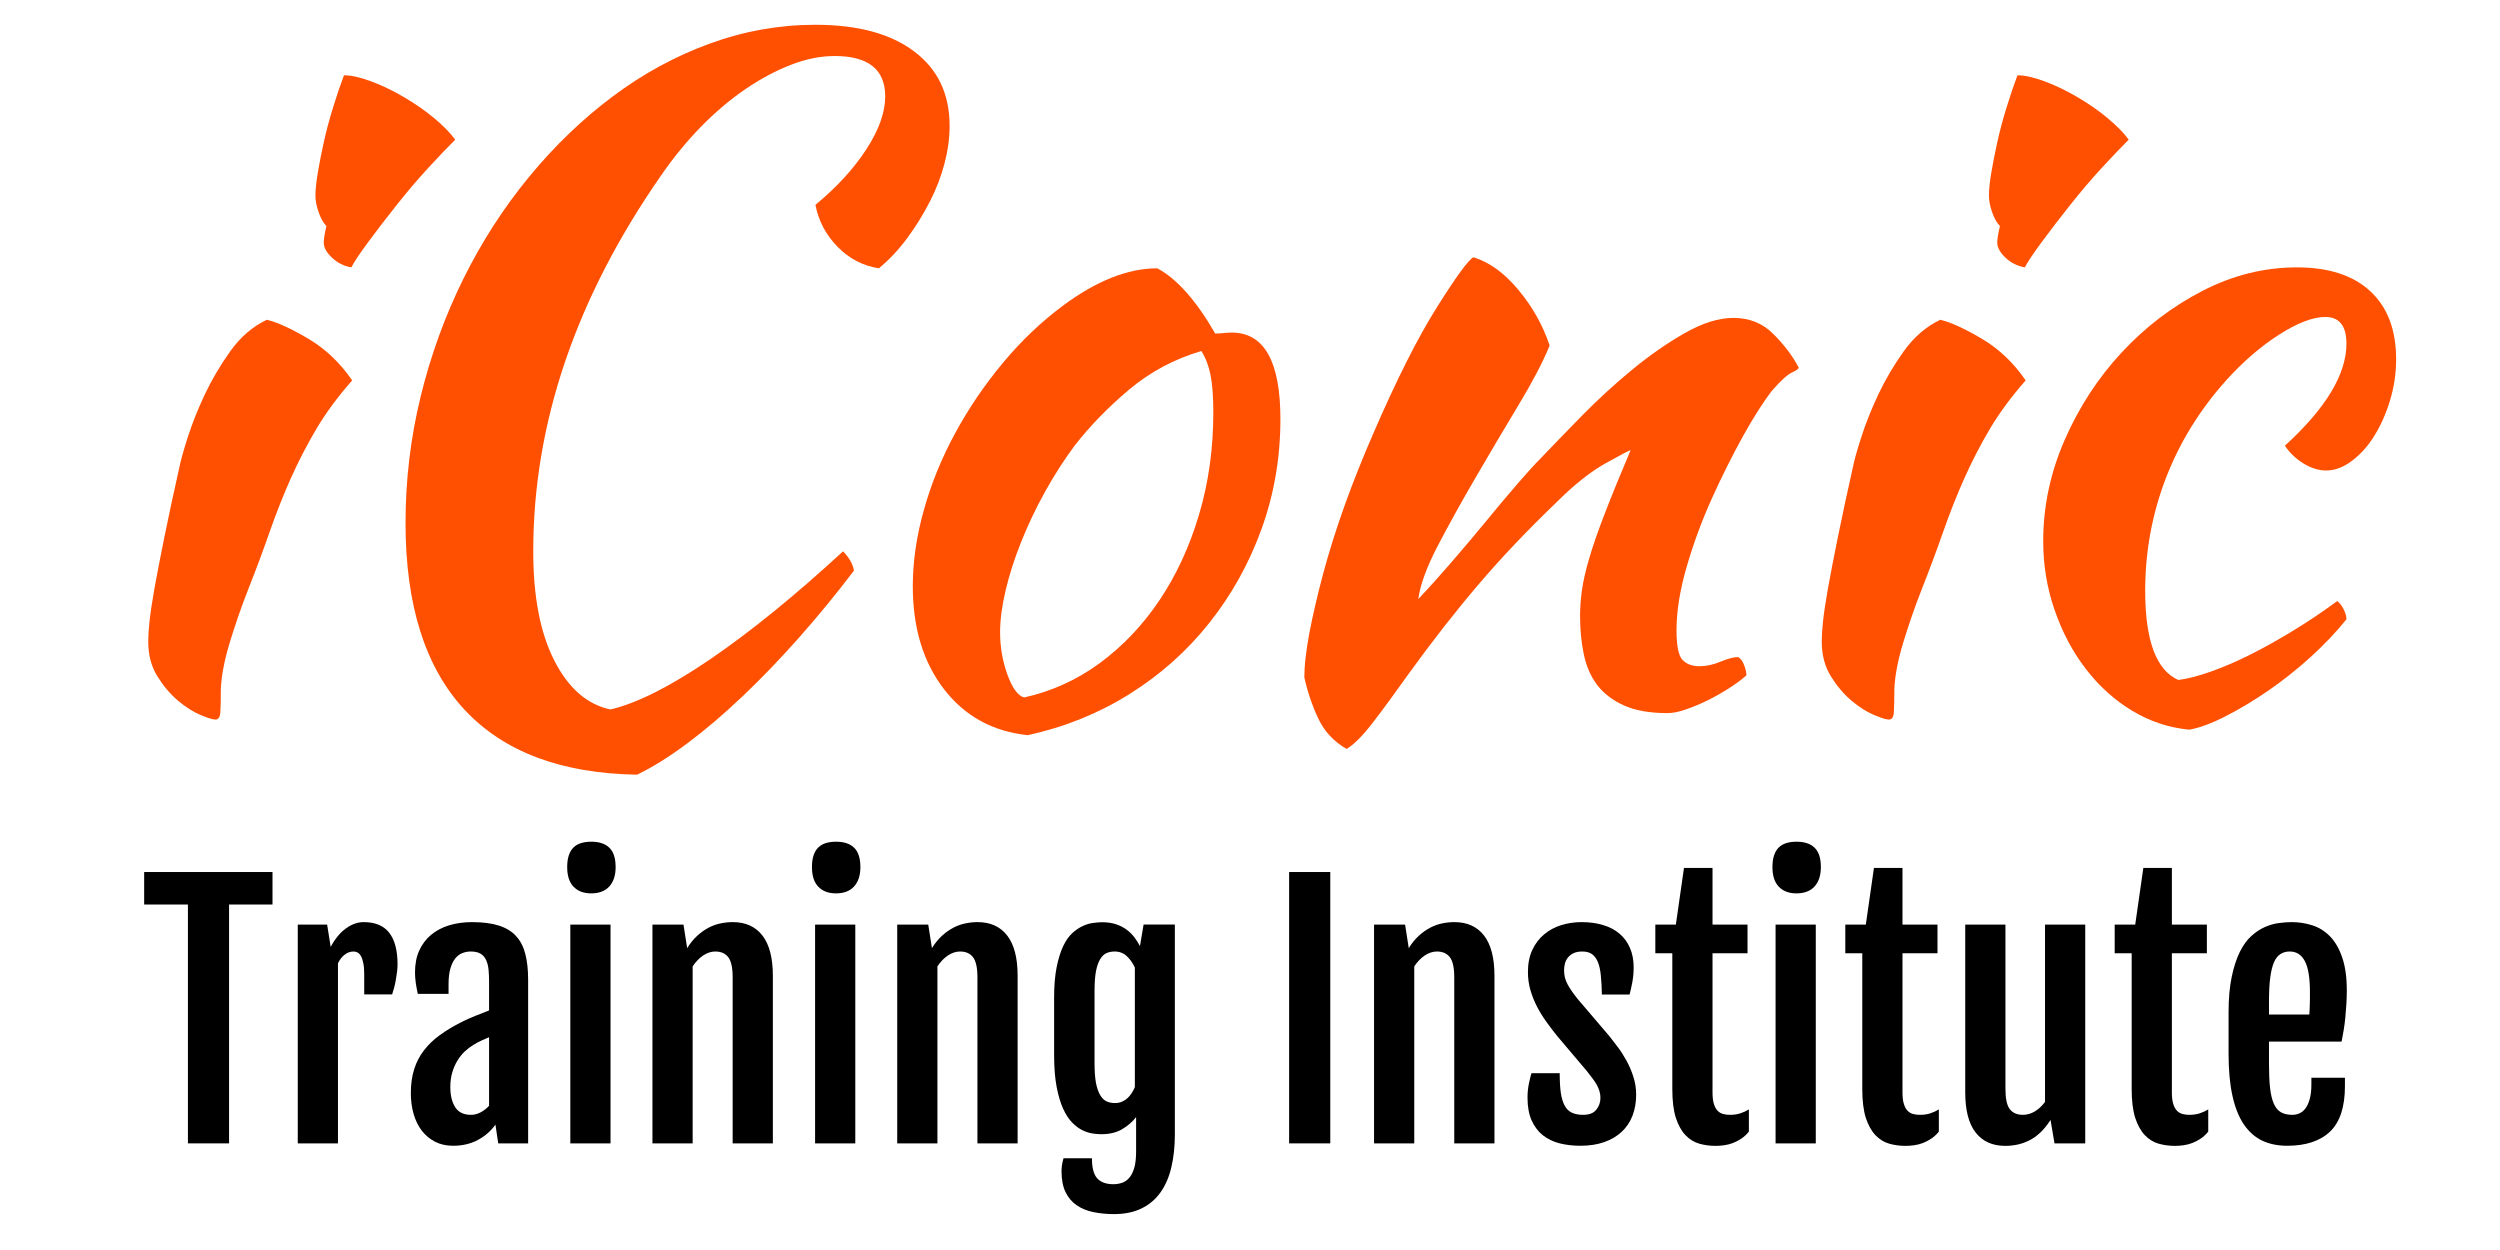 <svg xmlns="http://www.w3.org/2000/svg" xmlns:xlink="http://www.w3.org/1999/xlink" width="500" viewBox="0 0 375 187.5" height="250" preserveAspectRatio="xMidYMid meet"><defs><g></g></defs><g fill="#000000" fill-opacity="1"><g transform="translate(20.938, 171.506)"><g><path d="M 7.25 -35.828 L 0.688 -35.828 L 0.688 -40.703 L 19.938 -40.703 L 19.938 -35.828 L 13.422 -35.828 L 13.422 0 L 7.25 0 Z M 7.25 -35.828 "></path></g></g></g><g fill="#000000" fill-opacity="1"><g transform="translate(41.571, 171.506)"><g><path d="M 3.094 -32.812 L 7.5 -32.812 L 8.031 -29.469 C 8.695 -30.707 9.461 -31.633 10.328 -32.25 C 11.191 -32.875 12.078 -33.188 12.984 -33.188 C 14.711 -33.188 15.988 -32.656 16.812 -31.594 C 17.645 -30.531 18.062 -28.938 18.062 -26.812 C 18.062 -26.539 18.039 -26.219 18 -25.844 C 17.957 -25.469 17.898 -25.078 17.828 -24.672 C 17.766 -24.266 17.68 -23.859 17.578 -23.453 C 17.473 -23.047 17.363 -22.676 17.25 -22.344 L 13.062 -22.344 L 13.062 -25.406 C 13.062 -26.07 13.016 -26.617 12.922 -27.047 C 12.836 -27.473 12.723 -27.816 12.578 -28.078 C 12.43 -28.336 12.266 -28.52 12.078 -28.625 C 11.891 -28.727 11.68 -28.781 11.453 -28.781 C 10.984 -28.781 10.547 -28.625 10.141 -28.312 C 9.734 -28.008 9.395 -27.578 9.125 -27.016 L 9.125 0 L 3.094 0 Z M 3.094 -32.812 "></path></g></g></g><g fill="#000000" fill-opacity="1"><g transform="translate(60.345, 171.506)"><g><path d="M 7.625 0.359 C 6.602 0.359 5.695 0.156 4.906 -0.25 C 4.125 -0.656 3.461 -1.207 2.922 -1.906 C 2.391 -2.602 1.984 -3.43 1.703 -4.391 C 1.422 -5.359 1.281 -6.406 1.281 -7.531 C 1.281 -8.875 1.445 -10.07 1.781 -11.125 C 2.113 -12.176 2.602 -13.117 3.25 -13.953 C 3.895 -14.797 4.691 -15.562 5.641 -16.25 C 6.598 -16.945 7.703 -17.609 8.953 -18.234 C 9.555 -18.535 10.234 -18.836 10.984 -19.141 C 11.742 -19.453 12.422 -19.719 13.016 -19.938 L 13.016 -24.281 C 13.016 -24.914 12.988 -25.504 12.938 -26.047 C 12.883 -26.598 12.766 -27.078 12.578 -27.484 C 12.398 -27.891 12.129 -28.207 11.766 -28.438 C 11.398 -28.664 10.898 -28.781 10.266 -28.781 C 9.836 -28.781 9.422 -28.703 9.016 -28.547 C 8.609 -28.391 8.25 -28.117 7.938 -27.734 C 7.633 -27.348 7.391 -26.836 7.203 -26.203 C 7.023 -25.566 6.938 -24.781 6.938 -23.844 L 6.938 -22.422 L 2.328 -22.422 C 2.191 -23.035 2.086 -23.602 2.016 -24.125 C 1.941 -24.645 1.906 -25.156 1.906 -25.656 C 1.906 -26.883 2.113 -27.969 2.531 -28.906 C 2.957 -29.844 3.547 -30.629 4.297 -31.266 C 5.055 -31.898 5.957 -32.379 7 -32.703 C 8.051 -33.023 9.203 -33.188 10.453 -33.188 C 12.086 -33.188 13.445 -33.008 14.531 -32.656 C 15.613 -32.301 16.473 -31.766 17.109 -31.047 C 17.754 -30.328 18.207 -29.426 18.469 -28.344 C 18.738 -27.27 18.875 -26.008 18.875 -24.562 L 18.875 0 L 14.391 0 L 13.969 -2.812 C 13.312 -1.875 12.438 -1.109 11.344 -0.516 C 10.258 0.066 9.02 0.359 7.625 0.359 Z M 10.297 -4.281 C 10.805 -4.281 11.301 -4.41 11.781 -4.672 C 12.27 -4.941 12.68 -5.266 13.016 -5.641 L 13.016 -15.922 C 12.691 -15.785 12.332 -15.629 11.938 -15.453 C 11.539 -15.285 11.113 -15.055 10.656 -14.766 C 10.219 -14.504 9.789 -14.18 9.375 -13.797 C 8.969 -13.41 8.602 -12.957 8.281 -12.438 C 7.957 -11.914 7.695 -11.32 7.5 -10.656 C 7.301 -10 7.203 -9.266 7.203 -8.453 C 7.203 -7.203 7.445 -6.191 7.938 -5.422 C 8.426 -4.66 9.211 -4.281 10.297 -4.281 Z M 10.297 -4.281 "></path></g></g></g><g fill="#000000" fill-opacity="1"><g transform="translate(82.36, 171.506)"><g><path d="M 6.312 -37.5 C 5.195 -37.5 4.316 -37.832 3.672 -38.5 C 3.035 -39.164 2.719 -40.145 2.719 -41.438 C 2.719 -42.145 2.801 -42.738 2.969 -43.219 C 3.133 -43.707 3.367 -44.098 3.672 -44.391 C 3.984 -44.691 4.363 -44.91 4.812 -45.047 C 5.258 -45.18 5.77 -45.25 6.344 -45.25 C 7.531 -45.25 8.43 -44.945 9.047 -44.344 C 9.672 -43.738 9.984 -42.77 9.984 -41.438 C 9.984 -40.195 9.664 -39.227 9.031 -38.531 C 8.406 -37.844 7.5 -37.5 6.312 -37.5 Z M 3.188 -32.812 L 9.219 -32.812 L 9.219 0 L 3.188 0 Z M 3.188 -32.812 "></path></g></g></g><g fill="#000000" fill-opacity="1"><g transform="translate(94.773, 171.506)"><g><path d="M 3.094 -32.812 L 7.75 -32.812 L 8.297 -29.312 L 8.297 -29.281 C 8.766 -30.031 9.273 -30.656 9.828 -31.156 C 10.379 -31.656 10.945 -32.055 11.531 -32.359 C 12.113 -32.66 12.711 -32.875 13.328 -33 C 13.941 -33.125 14.551 -33.188 15.156 -33.188 C 17.07 -33.188 18.551 -32.516 19.594 -31.172 C 20.633 -29.828 21.156 -27.816 21.156 -25.141 L 21.156 0 L 15.125 0 L 15.125 -24.922 C 15.125 -26.367 14.898 -27.375 14.453 -27.938 C 14.016 -28.5 13.367 -28.781 12.516 -28.781 C 11.91 -28.781 11.305 -28.582 10.703 -28.188 C 10.109 -27.789 9.582 -27.242 9.125 -26.547 L 9.125 0 L 3.094 0 Z M 3.094 -32.812 "></path></g></g></g><g fill="#000000" fill-opacity="1"><g transform="translate(119.075, 171.506)"><g><path d="M 6.312 -37.5 C 5.195 -37.5 4.316 -37.832 3.672 -38.5 C 3.035 -39.164 2.719 -40.145 2.719 -41.438 C 2.719 -42.145 2.801 -42.738 2.969 -43.219 C 3.133 -43.707 3.367 -44.098 3.672 -44.391 C 3.984 -44.691 4.363 -44.91 4.812 -45.047 C 5.258 -45.18 5.77 -45.25 6.344 -45.25 C 7.531 -45.25 8.43 -44.945 9.047 -44.344 C 9.672 -43.738 9.984 -42.77 9.984 -41.438 C 9.984 -40.195 9.664 -39.227 9.031 -38.531 C 8.406 -37.844 7.5 -37.5 6.312 -37.5 Z M 3.188 -32.812 L 9.219 -32.812 L 9.219 0 L 3.188 0 Z M 3.188 -32.812 "></path></g></g></g><g fill="#000000" fill-opacity="1"><g transform="translate(131.488, 171.506)"><g><path d="M 3.094 -32.812 L 7.75 -32.812 L 8.297 -29.312 L 8.297 -29.281 C 8.766 -30.031 9.273 -30.656 9.828 -31.156 C 10.379 -31.656 10.945 -32.055 11.531 -32.359 C 12.113 -32.66 12.711 -32.875 13.328 -33 C 13.941 -33.125 14.551 -33.188 15.156 -33.188 C 17.07 -33.188 18.551 -32.516 19.594 -31.172 C 20.633 -29.828 21.156 -27.816 21.156 -25.141 L 21.156 0 L 15.125 0 L 15.125 -24.922 C 15.125 -26.367 14.898 -27.375 14.453 -27.938 C 14.016 -28.5 13.367 -28.781 12.516 -28.781 C 11.91 -28.781 11.305 -28.582 10.703 -28.188 C 10.109 -27.789 9.582 -27.242 9.125 -26.547 L 9.125 0 L 3.094 0 Z M 3.094 -32.812 "></path></g></g></g><g fill="#000000" fill-opacity="1"><g transform="translate(155.79, 171.506)"><g><path d="M 8 2.234 C 8 3.648 8.258 4.648 8.781 5.234 C 9.312 5.828 10.125 6.125 11.219 6.125 C 11.664 6.125 12.094 6.055 12.5 5.922 C 12.914 5.785 13.281 5.535 13.594 5.172 C 13.906 4.816 14.156 4.32 14.344 3.688 C 14.531 3.051 14.625 2.234 14.625 1.234 L 14.625 -3.938 C 14.082 -3.238 13.383 -2.633 12.531 -2.125 C 11.688 -1.625 10.641 -1.375 9.391 -1.375 C 9.023 -1.375 8.594 -1.41 8.094 -1.484 C 7.602 -1.555 7.098 -1.719 6.578 -1.969 C 6.055 -2.227 5.539 -2.613 5.031 -3.125 C 4.52 -3.645 4.066 -4.344 3.672 -5.219 C 3.273 -6.094 2.953 -7.18 2.703 -8.484 C 2.453 -9.797 2.328 -11.383 2.328 -13.25 L 2.328 -21.875 C 2.328 -23.656 2.453 -25.164 2.703 -26.406 C 2.953 -27.656 3.273 -28.703 3.672 -29.547 C 4.066 -30.391 4.52 -31.047 5.031 -31.516 C 5.551 -31.992 6.078 -32.352 6.609 -32.594 C 7.141 -32.844 7.66 -33 8.172 -33.062 C 8.68 -33.133 9.133 -33.172 9.531 -33.172 C 10.32 -33.172 11.023 -33.066 11.641 -32.859 C 12.254 -32.648 12.785 -32.375 13.234 -32.031 C 13.691 -31.688 14.078 -31.301 14.391 -30.875 C 14.711 -30.445 14.984 -30.02 15.203 -29.594 L 15.75 -32.828 L 20.438 -32.828 L 20.438 -1.328 C 20.438 0.492 20.258 2.141 19.906 3.609 C 19.562 5.078 19.016 6.332 18.266 7.375 C 17.523 8.414 16.578 9.211 15.422 9.766 C 14.273 10.328 12.898 10.609 11.297 10.609 C 10.211 10.609 9.191 10.508 8.234 10.312 C 7.285 10.125 6.453 9.785 5.734 9.297 C 5.023 8.816 4.461 8.16 4.047 7.328 C 3.641 6.492 3.438 5.43 3.438 4.141 C 3.438 3.922 3.457 3.645 3.5 3.312 C 3.551 2.977 3.629 2.617 3.734 2.234 Z M 11.438 -6.047 C 11.832 -6.047 12.188 -6.113 12.5 -6.25 C 12.812 -6.383 13.086 -6.562 13.328 -6.781 C 13.578 -7.008 13.789 -7.266 13.969 -7.547 C 14.156 -7.836 14.312 -8.133 14.438 -8.438 L 14.438 -26.375 C 14.133 -27.039 13.734 -27.609 13.234 -28.078 C 12.734 -28.547 12.125 -28.781 11.406 -28.781 C 10.969 -28.781 10.566 -28.703 10.203 -28.547 C 9.836 -28.391 9.52 -28.094 9.25 -27.656 C 8.977 -27.219 8.766 -26.613 8.609 -25.844 C 8.461 -25.07 8.391 -24.07 8.391 -22.844 L 8.391 -12.062 C 8.391 -10.832 8.461 -9.828 8.609 -9.047 C 8.766 -8.273 8.977 -7.664 9.25 -7.219 C 9.52 -6.77 9.836 -6.461 10.203 -6.297 C 10.578 -6.129 10.988 -6.047 11.438 -6.047 Z M 11.438 -6.047 "></path></g></g></g><g fill="#000000" fill-opacity="1"><g transform="translate(179.449, 171.506)"><g></g></g></g><g fill="#000000" fill-opacity="1"><g transform="translate(189.885, 171.506)"><g><path d="M 3.484 -40.703 L 9.656 -40.703 L 9.656 0 L 3.484 0 Z M 3.484 -40.703 "></path></g></g></g><g fill="#000000" fill-opacity="1"><g transform="translate(203.013, 171.506)"><g><path d="M 3.094 -32.812 L 7.75 -32.812 L 8.297 -29.312 L 8.297 -29.281 C 8.766 -30.031 9.273 -30.656 9.828 -31.156 C 10.379 -31.656 10.945 -32.055 11.531 -32.359 C 12.113 -32.66 12.711 -32.875 13.328 -33 C 13.941 -33.125 14.551 -33.188 15.156 -33.188 C 17.07 -33.188 18.551 -32.516 19.594 -31.172 C 20.633 -29.828 21.156 -27.816 21.156 -25.141 L 21.156 0 L 15.125 0 L 15.125 -24.922 C 15.125 -26.367 14.898 -27.375 14.453 -27.938 C 14.016 -28.5 13.367 -28.781 12.516 -28.781 C 11.91 -28.781 11.305 -28.582 10.703 -28.188 C 10.109 -27.789 9.582 -27.242 9.125 -26.547 L 9.125 0 L 3.094 0 Z M 3.094 -32.812 "></path></g></g></g><g fill="#000000" fill-opacity="1"><g transform="translate(227.315, 171.506)"><g><path d="M 1.812 -6.859 C 1.812 -7.578 1.879 -8.27 2.016 -8.938 C 2.148 -9.602 2.281 -10.133 2.406 -10.531 L 6.641 -10.531 C 6.641 -9.344 6.695 -8.348 6.812 -7.547 C 6.938 -6.742 7.133 -6.102 7.406 -5.625 C 7.676 -5.145 8.035 -4.801 8.484 -4.594 C 8.941 -4.383 9.5 -4.281 10.156 -4.281 C 11.062 -4.281 11.719 -4.535 12.125 -5.047 C 12.539 -5.555 12.75 -6.145 12.75 -6.812 C 12.75 -7.164 12.703 -7.5 12.609 -7.812 C 12.516 -8.133 12.379 -8.457 12.203 -8.781 C 12.023 -9.102 11.805 -9.43 11.547 -9.766 C 11.297 -10.098 11.016 -10.461 10.703 -10.859 L 6.297 -16.062 C 5.723 -16.77 5.172 -17.492 4.641 -18.234 C 4.109 -18.973 3.641 -19.734 3.234 -20.516 C 2.828 -21.305 2.5 -22.129 2.25 -22.984 C 2 -23.848 1.875 -24.754 1.875 -25.703 C 1.875 -26.973 2.094 -28.078 2.531 -29.016 C 2.969 -29.953 3.555 -30.727 4.297 -31.344 C 5.035 -31.969 5.891 -32.43 6.859 -32.734 C 7.828 -33.035 8.852 -33.188 9.938 -33.188 C 11.125 -33.188 12.191 -33.039 13.141 -32.75 C 14.098 -32.469 14.914 -32.039 15.594 -31.469 C 16.281 -30.895 16.805 -30.18 17.172 -29.328 C 17.547 -28.484 17.734 -27.5 17.734 -26.375 C 17.734 -25.613 17.664 -24.875 17.531 -24.156 C 17.395 -23.445 17.258 -22.836 17.125 -22.328 L 12.969 -22.328 C 12.945 -23.41 12.895 -24.352 12.812 -25.156 C 12.738 -25.969 12.594 -26.641 12.375 -27.172 C 12.164 -27.703 11.875 -28.102 11.5 -28.375 C 11.125 -28.645 10.633 -28.781 10.031 -28.781 C 9.508 -28.781 9.07 -28.695 8.719 -28.531 C 8.375 -28.363 8.094 -28.145 7.875 -27.875 C 7.656 -27.602 7.504 -27.301 7.422 -26.969 C 7.336 -26.633 7.297 -26.297 7.297 -25.953 C 7.297 -25.18 7.477 -24.469 7.844 -23.812 C 8.207 -23.164 8.691 -22.461 9.297 -21.703 L 14.109 -16.062 C 14.453 -15.633 14.852 -15.113 15.312 -14.5 C 15.781 -13.883 16.219 -13.207 16.625 -12.469 C 17.039 -11.727 17.391 -10.922 17.672 -10.047 C 17.961 -9.18 18.109 -8.27 18.109 -7.312 C 18.109 -6.156 17.926 -5.102 17.562 -4.156 C 17.195 -3.207 16.656 -2.398 15.938 -1.734 C 15.227 -1.066 14.352 -0.551 13.312 -0.188 C 12.27 0.176 11.082 0.359 9.75 0.359 C 8.645 0.359 7.609 0.238 6.641 0 C 5.672 -0.25 4.828 -0.656 4.109 -1.219 C 3.398 -1.789 2.836 -2.535 2.422 -3.453 C 2.016 -4.379 1.812 -5.516 1.812 -6.859 Z M 1.812 -6.859 "></path></g></g></g><g fill="#000000" fill-opacity="1"><g transform="translate(247.066, 171.506)"><g><path d="M 3.781 -28.516 L 1.234 -28.516 L 1.234 -32.812 L 4.312 -32.812 L 5.531 -41.312 L 9.812 -41.312 L 9.812 -32.812 L 15.062 -32.812 L 15.062 -28.516 L 9.812 -28.516 L 9.812 -7.641 C 9.812 -6.93 9.879 -6.359 10.016 -5.922 C 10.148 -5.484 10.336 -5.141 10.578 -4.891 C 10.816 -4.648 11.094 -4.488 11.406 -4.406 C 11.727 -4.32 12.062 -4.281 12.406 -4.281 C 13 -4.281 13.52 -4.352 13.969 -4.5 C 14.426 -4.645 14.859 -4.844 15.266 -5.094 L 15.266 -1.766 C 14.922 -1.336 14.547 -0.988 14.141 -0.719 C 13.734 -0.445 13.316 -0.227 12.891 -0.062 C 12.461 0.102 12.023 0.219 11.578 0.281 C 11.129 0.344 10.691 0.375 10.266 0.375 C 9.422 0.375 8.609 0.266 7.828 0.047 C 7.055 -0.172 6.367 -0.594 5.766 -1.219 C 5.16 -1.852 4.676 -2.723 4.312 -3.828 C 3.957 -4.941 3.781 -6.391 3.781 -8.172 Z M 3.781 -28.516 "></path></g></g></g><g fill="#000000" fill-opacity="1"><g transform="translate(263.148, 171.506)"><g><path d="M 6.312 -37.5 C 5.195 -37.5 4.316 -37.832 3.672 -38.5 C 3.035 -39.164 2.719 -40.145 2.719 -41.438 C 2.719 -42.145 2.801 -42.738 2.969 -43.219 C 3.133 -43.707 3.367 -44.098 3.672 -44.391 C 3.984 -44.691 4.363 -44.91 4.812 -45.047 C 5.258 -45.18 5.77 -45.25 6.344 -45.25 C 7.531 -45.25 8.43 -44.945 9.047 -44.344 C 9.672 -43.738 9.984 -42.77 9.984 -41.438 C 9.984 -40.195 9.664 -39.227 9.031 -38.531 C 8.406 -37.844 7.5 -37.5 6.312 -37.5 Z M 3.188 -32.812 L 9.219 -32.812 L 9.219 0 L 3.188 0 Z M 3.188 -32.812 "></path></g></g></g><g fill="#000000" fill-opacity="1"><g transform="translate(275.561, 171.506)"><g><path d="M 3.781 -28.516 L 1.234 -28.516 L 1.234 -32.812 L 4.312 -32.812 L 5.531 -41.312 L 9.812 -41.312 L 9.812 -32.812 L 15.062 -32.812 L 15.062 -28.516 L 9.812 -28.516 L 9.812 -7.641 C 9.812 -6.93 9.879 -6.359 10.016 -5.922 C 10.148 -5.484 10.336 -5.141 10.578 -4.891 C 10.816 -4.648 11.094 -4.488 11.406 -4.406 C 11.727 -4.32 12.062 -4.281 12.406 -4.281 C 13 -4.281 13.52 -4.352 13.969 -4.5 C 14.426 -4.645 14.859 -4.844 15.266 -5.094 L 15.266 -1.766 C 14.922 -1.336 14.547 -0.988 14.141 -0.719 C 13.734 -0.445 13.316 -0.227 12.891 -0.062 C 12.461 0.102 12.023 0.219 11.578 0.281 C 11.129 0.344 10.691 0.375 10.266 0.375 C 9.422 0.375 8.609 0.266 7.828 0.047 C 7.055 -0.172 6.367 -0.594 5.766 -1.219 C 5.16 -1.852 4.676 -2.723 4.312 -3.828 C 3.957 -4.941 3.781 -6.391 3.781 -8.172 Z M 3.781 -28.516 "></path></g></g></g><g fill="#000000" fill-opacity="1"><g transform="translate(291.644, 171.506)"><g><path d="M 3.141 -32.812 L 9.172 -32.812 L 9.172 -8.156 C 9.172 -6.707 9.391 -5.695 9.828 -5.125 C 10.273 -4.562 10.93 -4.281 11.797 -4.281 C 12.398 -4.281 12.988 -4.445 13.562 -4.781 C 14.133 -5.125 14.648 -5.602 15.109 -6.219 L 15.109 -32.812 L 21.141 -32.812 L 21.141 0 L 16.531 0 L 15.938 -3.5 L 15.922 -3.5 C 15.441 -2.75 14.938 -2.125 14.406 -1.625 C 13.875 -1.125 13.316 -0.727 12.734 -0.438 C 12.148 -0.145 11.555 0.062 10.953 0.188 C 10.359 0.312 9.758 0.375 9.156 0.375 C 7.227 0.375 5.742 -0.289 4.703 -1.625 C 3.66 -2.957 3.141 -4.973 3.141 -7.672 Z M 3.141 -32.812 "></path></g></g></g><g fill="#000000" fill-opacity="1"><g transform="translate(315.97, 171.506)"><g><path d="M 3.781 -28.516 L 1.234 -28.516 L 1.234 -32.812 L 4.312 -32.812 L 5.531 -41.312 L 9.812 -41.312 L 9.812 -32.812 L 15.062 -32.812 L 15.062 -28.516 L 9.812 -28.516 L 9.812 -7.641 C 9.812 -6.93 9.879 -6.359 10.016 -5.922 C 10.148 -5.484 10.336 -5.141 10.578 -4.891 C 10.816 -4.648 11.094 -4.488 11.406 -4.406 C 11.727 -4.32 12.062 -4.281 12.406 -4.281 C 13 -4.281 13.52 -4.352 13.969 -4.5 C 14.426 -4.645 14.859 -4.844 15.266 -5.094 L 15.266 -1.766 C 14.922 -1.336 14.547 -0.988 14.141 -0.719 C 13.734 -0.445 13.316 -0.227 12.891 -0.062 C 12.461 0.102 12.023 0.219 11.578 0.281 C 11.129 0.344 10.691 0.375 10.266 0.375 C 9.422 0.375 8.609 0.266 7.828 0.047 C 7.055 -0.172 6.367 -0.594 5.766 -1.219 C 5.16 -1.852 4.676 -2.723 4.312 -3.828 C 3.957 -4.941 3.781 -6.391 3.781 -8.172 Z M 3.781 -28.516 "></path></g></g></g><g fill="#000000" fill-opacity="1"><g transform="translate(332.052, 171.506)"><g><path d="M 11.016 0.359 C 9.598 0.359 8.344 0.098 7.25 -0.422 C 6.164 -0.953 5.25 -1.77 4.5 -2.875 C 3.758 -3.988 3.195 -5.414 2.812 -7.156 C 2.426 -8.895 2.234 -10.988 2.234 -13.438 L 2.234 -19.641 C 2.234 -21.711 2.391 -23.488 2.703 -24.969 C 3.016 -26.457 3.422 -27.707 3.922 -28.719 C 4.422 -29.727 5 -30.523 5.656 -31.109 C 6.312 -31.703 6.988 -32.148 7.688 -32.453 C 8.395 -32.766 9.094 -32.961 9.781 -33.047 C 10.469 -33.141 11.109 -33.188 11.703 -33.188 C 12.773 -33.188 13.812 -33.023 14.812 -32.703 C 15.82 -32.379 16.707 -31.82 17.469 -31.031 C 18.227 -30.25 18.832 -29.195 19.281 -27.875 C 19.738 -26.562 19.969 -24.914 19.969 -22.938 C 19.969 -22.27 19.945 -21.594 19.906 -20.906 C 19.863 -20.227 19.812 -19.562 19.75 -18.906 C 19.688 -18.25 19.602 -17.609 19.5 -16.984 C 19.395 -16.367 19.289 -15.797 19.188 -15.266 L 8.297 -15.266 L 8.297 -11.938 C 8.297 -10.508 8.348 -9.305 8.453 -8.328 C 8.566 -7.348 8.754 -6.562 9.016 -5.969 C 9.273 -5.375 9.629 -4.941 10.078 -4.672 C 10.535 -4.41 11.109 -4.281 11.797 -4.281 C 12.16 -4.281 12.516 -4.352 12.859 -4.5 C 13.211 -4.656 13.52 -4.91 13.781 -5.266 C 14.039 -5.617 14.25 -6.082 14.406 -6.656 C 14.57 -7.238 14.656 -7.957 14.656 -8.812 L 14.656 -9.844 L 19.688 -9.844 L 19.688 -8.578 C 19.688 -5.461 18.941 -3.191 17.453 -1.766 C 15.961 -0.348 13.816 0.359 11.016 0.359 Z M 14.344 -19.328 C 14.363 -19.492 14.379 -19.723 14.391 -20.016 C 14.41 -20.316 14.422 -20.625 14.422 -20.938 C 14.43 -21.258 14.438 -21.57 14.438 -21.875 C 14.438 -22.188 14.438 -22.457 14.438 -22.688 C 14.438 -24.844 14.18 -26.395 13.672 -27.344 C 13.16 -28.301 12.406 -28.781 11.406 -28.781 C 10.883 -28.781 10.426 -28.656 10.031 -28.406 C 9.633 -28.164 9.305 -27.754 9.047 -27.172 C 8.797 -26.586 8.609 -25.82 8.484 -24.875 C 8.359 -23.926 8.297 -22.742 8.297 -21.328 L 8.297 -19.328 Z M 14.344 -19.328 "></path></g></g></g><g fill="#ff4f01" fill-opacity="1"><g transform="translate(8.72, 105.45)"><g><path d="M 13.516 -9.234 C 13.516 -10.066 13.582 -11.102 13.719 -12.344 C 13.852 -13.582 14.102 -15.234 14.469 -17.297 C 14.844 -19.367 15.328 -21.875 15.922 -24.812 C 16.516 -27.75 17.273 -31.289 18.203 -35.438 C 18.379 -36.352 18.789 -37.82 19.438 -39.844 C 20.082 -41.863 20.93 -44 21.984 -46.25 C 23.047 -48.5 24.332 -50.68 25.844 -52.797 C 27.363 -54.91 29.18 -56.473 31.297 -57.484 C 32.859 -57.117 34.926 -56.176 37.5 -54.656 C 40.07 -53.145 42.273 -51.055 44.109 -48.391 C 41.992 -45.992 40.223 -43.602 38.797 -41.219 C 37.379 -38.832 36.094 -36.352 34.938 -33.781 C 33.789 -31.207 32.734 -28.539 31.766 -25.781 C 30.805 -23.02 29.727 -20.125 28.531 -17.094 C 27.52 -14.52 26.598 -11.875 25.766 -9.156 C 24.941 -6.445 24.488 -4.082 24.406 -2.062 C 24.406 -0.414 24.379 0.75 24.328 1.438 C 24.285 2.133 24.035 2.484 23.578 2.484 C 23.203 2.484 22.461 2.254 21.359 1.797 C 20.266 1.336 19.141 0.625 17.984 -0.344 C 16.836 -1.312 15.805 -2.531 14.891 -4 C 13.973 -5.469 13.516 -7.211 13.516 -9.234 Z M 39.844 -69.062 C 39.844 -69.613 39.977 -70.441 40.25 -71.547 C 39.789 -72.004 39.398 -72.691 39.078 -73.609 C 38.754 -74.535 38.594 -75.363 38.594 -76.094 C 38.594 -76.926 38.707 -78.051 38.938 -79.469 C 39.176 -80.895 39.477 -82.438 39.844 -84.094 C 40.207 -85.75 40.664 -87.473 41.219 -89.266 C 41.77 -91.055 42.32 -92.688 42.875 -94.156 C 43.977 -94.156 45.332 -93.852 46.938 -93.25 C 48.551 -92.656 50.18 -91.875 51.828 -90.906 C 53.484 -89.945 55 -88.895 56.375 -87.75 C 57.758 -86.602 58.82 -85.52 59.562 -84.5 C 58.539 -83.488 57.203 -82.086 55.547 -80.297 C 53.898 -78.504 52.297 -76.617 50.734 -74.641 C 49.172 -72.672 47.742 -70.812 46.453 -69.062 C 45.172 -67.32 44.348 -66.082 43.984 -65.344 C 42.879 -65.531 41.91 -66.016 41.078 -66.797 C 40.254 -67.578 39.844 -68.332 39.844 -69.062 Z M 39.844 -69.062 "></path></g></g></g><g fill="#ff4f01" fill-opacity="1"><g transform="translate(41.252, 105.45)"><g><path d="M 19.578 -27.016 C 19.578 -33.453 20.332 -39.77 21.844 -45.969 C 23.363 -52.176 25.5 -58.062 28.25 -63.625 C 31.008 -69.188 34.297 -74.285 38.109 -78.922 C 41.93 -83.566 46.113 -87.586 50.656 -90.984 C 55.207 -94.391 60.055 -97.031 65.203 -98.906 C 70.348 -100.789 75.633 -101.734 81.062 -101.734 C 87.406 -101.734 92.344 -100.398 95.875 -97.734 C 99.414 -95.078 101.188 -91.359 101.188 -86.578 C 101.188 -84.734 100.93 -82.848 100.422 -80.922 C 99.922 -78.992 99.188 -77.086 98.219 -75.203 C 97.258 -73.316 96.133 -71.5 94.844 -69.75 C 93.562 -68.008 92.141 -66.492 90.578 -65.203 C 88.18 -65.578 86.109 -66.66 84.359 -68.453 C 82.617 -70.242 81.52 -72.332 81.062 -74.719 C 84.281 -77.383 86.828 -80.164 88.703 -83.062 C 90.586 -85.957 91.531 -88.598 91.531 -90.984 C 91.531 -95.023 89.004 -97.047 83.953 -97.047 C 81.836 -97.047 79.656 -96.609 77.406 -95.734 C 75.156 -94.867 72.879 -93.656 70.578 -92.094 C 68.285 -90.531 66.055 -88.645 63.891 -86.438 C 61.734 -84.227 59.738 -81.789 57.906 -79.125 C 45.125 -60.75 38.734 -41.957 38.734 -22.75 C 38.734 -15.945 39.789 -10.477 41.906 -6.344 C 44.02 -2.207 46.82 0.227 50.312 0.969 C 54.27 0.051 59.281 -2.473 65.344 -6.609 C 71.406 -10.754 78.023 -16.133 85.203 -22.75 C 86.117 -21.832 86.664 -20.867 86.844 -19.859 C 84.188 -16.359 81.43 -13 78.578 -9.781 C 75.734 -6.57 72.906 -3.633 70.094 -0.969 C 67.289 1.695 64.535 4.039 61.828 6.062 C 59.117 8.082 56.613 9.645 54.312 10.75 C 42.914 10.57 34.273 7.312 28.391 0.969 C 22.516 -5.375 19.578 -14.703 19.578 -27.016 Z M 19.578 -27.016 "></path></g></g></g><g fill="#ff4f01" fill-opacity="1"><g transform="translate(124.514, 105.45)"><g><path d="M 29.641 4.828 C 24.398 4.273 20.219 1.977 17.094 -2.062 C 13.969 -6.113 12.406 -11.266 12.406 -17.516 C 12.406 -21.18 12.957 -24.988 14.062 -28.938 C 15.164 -32.895 16.727 -36.734 18.75 -40.453 C 20.77 -44.18 23.156 -47.695 25.906 -51 C 28.664 -54.312 31.656 -57.164 34.875 -59.562 C 39.926 -63.32 44.66 -65.203 49.078 -65.203 C 52.016 -63.641 54.91 -60.379 57.766 -55.422 C 58.223 -55.422 58.633 -55.441 59 -55.484 C 59.375 -55.535 59.789 -55.562 60.25 -55.562 C 65.113 -55.562 67.547 -51.238 67.547 -42.594 C 67.547 -36.801 66.602 -31.305 64.719 -26.109 C 62.844 -20.922 60.223 -16.211 56.859 -11.984 C 53.504 -7.766 49.504 -4.207 44.859 -1.312 C 40.223 1.582 35.148 3.629 29.641 4.828 Z M 36.672 -38.594 C 35.109 -36.488 33.633 -34.191 32.25 -31.703 C 30.875 -29.223 29.68 -26.719 28.672 -24.188 C 27.66 -21.664 26.879 -19.234 26.328 -16.891 C 25.773 -14.547 25.5 -12.453 25.5 -10.609 C 25.5 -8.41 25.863 -6.297 26.594 -4.266 C 27.332 -2.242 28.164 -1.098 29.094 -0.828 C 33.227 -1.742 37.016 -3.461 40.453 -5.984 C 43.898 -8.516 46.891 -11.664 49.422 -15.438 C 51.953 -19.207 53.926 -23.484 55.344 -28.266 C 56.77 -33.047 57.484 -38.145 57.484 -43.562 C 57.484 -45.945 57.344 -47.828 57.062 -49.203 C 56.789 -50.586 56.332 -51.785 55.688 -52.797 C 51.645 -51.609 48.035 -49.68 44.859 -47.016 C 41.691 -44.348 38.961 -41.539 36.672 -38.594 Z M 36.672 -38.594 "></path></g></g></g><g fill="#ff4f01" fill-opacity="1"><g transform="translate(185.306, 105.45)"><g><path d="M 35.703 -66.859 C 38.098 -66.129 40.348 -64.5 42.453 -61.969 C 44.566 -59.438 46.129 -56.656 47.141 -53.625 C 46.129 -51.145 44.566 -48.156 42.453 -44.656 C 40.348 -41.164 38.238 -37.602 36.125 -33.969 C 34.008 -30.344 32.098 -26.898 30.391 -23.641 C 28.691 -20.379 27.707 -17.691 27.438 -15.578 C 28.906 -17.141 30.535 -18.953 32.328 -21.016 C 34.117 -23.086 35.863 -25.156 37.562 -27.219 C 39.258 -29.289 40.844 -31.176 42.312 -32.875 C 43.789 -34.582 44.941 -35.848 45.766 -36.672 C 47.516 -38.504 49.582 -40.641 51.969 -43.078 C 54.363 -45.516 56.867 -47.812 59.484 -49.969 C 62.109 -52.133 64.75 -53.973 67.406 -55.484 C 70.07 -57.004 72.508 -57.766 74.719 -57.766 C 77.102 -57.766 79.098 -56.957 80.703 -55.344 C 82.316 -53.738 83.582 -52.062 84.5 -50.312 C 84.5 -50.133 84.156 -49.883 83.469 -49.562 C 82.781 -49.238 81.797 -48.344 80.516 -46.875 C 79.223 -45.219 77.77 -42.941 76.156 -40.047 C 74.551 -37.148 72.988 -34.023 71.469 -30.672 C 69.957 -27.316 68.695 -23.895 67.688 -20.406 C 66.676 -16.914 66.172 -13.742 66.172 -10.891 C 66.172 -8.586 66.469 -7.113 67.062 -6.469 C 67.664 -5.832 68.52 -5.516 69.625 -5.516 C 70.633 -5.516 71.688 -5.742 72.781 -6.203 C 73.883 -6.66 74.758 -6.891 75.406 -6.891 C 75.77 -6.711 76.066 -6.32 76.297 -5.719 C 76.535 -5.125 76.656 -4.598 76.656 -4.141 C 75.914 -3.492 75.039 -2.848 74.031 -2.203 C 73.02 -1.555 71.961 -0.957 70.859 -0.406 C 69.754 0.133 68.672 0.586 67.609 0.953 C 66.555 1.328 65.617 1.516 64.797 1.516 C 62.129 1.516 59.941 1.125 58.234 0.344 C 56.535 -0.438 55.203 -1.469 54.234 -2.75 C 53.273 -4.039 52.613 -5.582 52.25 -7.375 C 51.883 -9.164 51.703 -11.07 51.703 -13.094 C 51.703 -14.195 51.789 -15.438 51.969 -16.812 C 52.156 -18.195 52.523 -19.828 53.078 -21.703 C 53.629 -23.586 54.41 -25.836 55.422 -28.453 C 56.43 -31.078 57.719 -34.227 59.281 -37.906 C 59.094 -37.906 57.848 -37.258 55.547 -35.969 C 53.254 -34.688 50.773 -32.711 48.109 -30.047 C 43.797 -25.91 39.914 -21.82 36.469 -17.781 C 33.02 -13.738 29.504 -9.238 25.922 -4.281 C 23.898 -1.426 22.129 0.984 20.609 2.953 C 19.086 4.93 17.781 6.242 16.688 6.891 C 14.75 5.785 13.32 4.242 12.406 2.266 C 11.488 0.297 10.801 -1.742 10.344 -3.859 C 10.344 -5.609 10.594 -7.812 11.094 -10.469 C 11.602 -13.133 12.289 -16.098 13.156 -19.359 C 14.031 -22.629 15.109 -26.055 16.391 -29.641 C 17.68 -33.223 19.109 -36.805 20.672 -40.391 C 24.172 -48.484 27.367 -54.828 30.266 -59.422 C 33.16 -64.016 34.973 -66.492 35.703 -66.859 Z M 35.703 -66.859 "></path></g></g></g><g fill="#ff4f01" fill-opacity="1"><g transform="translate(259.745, 105.45)"><g><path d="M 13.516 -9.234 C 13.516 -10.066 13.582 -11.102 13.719 -12.344 C 13.852 -13.582 14.102 -15.234 14.469 -17.297 C 14.844 -19.367 15.328 -21.875 15.922 -24.812 C 16.516 -27.75 17.273 -31.289 18.203 -35.438 C 18.379 -36.352 18.789 -37.82 19.438 -39.844 C 20.082 -41.863 20.93 -44 21.984 -46.25 C 23.047 -48.5 24.332 -50.68 25.844 -52.797 C 27.363 -54.91 29.18 -56.473 31.297 -57.484 C 32.859 -57.117 34.926 -56.176 37.5 -54.656 C 40.07 -53.145 42.273 -51.055 44.109 -48.391 C 41.992 -45.992 40.223 -43.602 38.797 -41.219 C 37.379 -38.832 36.094 -36.352 34.938 -33.781 C 33.789 -31.207 32.734 -28.539 31.766 -25.781 C 30.805 -23.02 29.727 -20.125 28.531 -17.094 C 27.52 -14.52 26.598 -11.875 25.766 -9.156 C 24.941 -6.445 24.488 -4.082 24.406 -2.062 C 24.406 -0.414 24.379 0.75 24.328 1.438 C 24.285 2.133 24.035 2.484 23.578 2.484 C 23.203 2.484 22.461 2.254 21.359 1.797 C 20.266 1.336 19.141 0.625 17.984 -0.344 C 16.836 -1.312 15.805 -2.531 14.891 -4 C 13.973 -5.469 13.516 -7.211 13.516 -9.234 Z M 39.844 -69.062 C 39.844 -69.613 39.977 -70.441 40.25 -71.547 C 39.789 -72.004 39.398 -72.691 39.078 -73.609 C 38.754 -74.535 38.594 -75.363 38.594 -76.094 C 38.594 -76.926 38.707 -78.051 38.938 -79.469 C 39.176 -80.895 39.477 -82.438 39.844 -84.094 C 40.207 -85.75 40.664 -87.473 41.219 -89.266 C 41.77 -91.055 42.32 -92.688 42.875 -94.156 C 43.977 -94.156 45.332 -93.852 46.938 -93.25 C 48.551 -92.656 50.18 -91.875 51.828 -90.906 C 53.484 -89.945 55 -88.895 56.375 -87.75 C 57.758 -86.602 58.82 -85.52 59.562 -84.5 C 58.539 -83.488 57.203 -82.086 55.547 -80.297 C 53.898 -78.504 52.297 -76.617 50.734 -74.641 C 49.172 -72.672 47.742 -70.812 46.453 -69.062 C 45.172 -67.32 44.348 -66.082 43.984 -65.344 C 42.879 -65.531 41.91 -66.016 41.078 -66.797 C 40.254 -67.578 39.844 -68.332 39.844 -69.062 Z M 39.844 -69.062 "></path></g></g></g><g fill="#ff4f01" fill-opacity="1"><g transform="translate(292.278, 105.45)"><g><path d="M 14.203 -24.266 C 14.203 -29.504 15.281 -34.582 17.438 -39.5 C 19.594 -44.414 22.441 -48.781 25.984 -52.594 C 29.523 -56.406 33.566 -59.484 38.109 -61.828 C 42.66 -64.172 47.375 -65.344 52.25 -65.344 C 57.031 -65.344 60.707 -64.145 63.281 -61.75 C 65.852 -59.363 67.141 -55.969 67.141 -51.562 C 67.141 -49.445 66.836 -47.398 66.234 -45.422 C 65.641 -43.441 64.859 -41.672 63.891 -40.109 C 62.93 -38.555 61.805 -37.297 60.516 -36.328 C 59.234 -35.359 57.945 -34.875 56.656 -34.875 C 55.551 -34.875 54.426 -35.219 53.281 -35.906 C 52.133 -36.602 51.191 -37.5 50.453 -38.594 C 56.609 -44.207 59.688 -49.312 59.688 -53.906 C 59.688 -56.57 58.629 -57.906 56.516 -57.906 C 54.68 -57.906 52.383 -57.031 49.625 -55.281 C 46.875 -53.531 44.211 -51.234 41.641 -48.391 C 37.68 -43.973 34.664 -39.078 32.594 -33.703 C 30.531 -28.328 29.5 -22.695 29.5 -16.812 C 29.5 -9.375 31.156 -4.922 34.469 -3.453 C 35.844 -3.629 37.445 -4.039 39.281 -4.688 C 41.125 -5.332 43.102 -6.18 45.219 -7.234 C 47.332 -8.297 49.516 -9.516 51.766 -10.891 C 54.016 -12.266 56.195 -13.734 58.312 -15.297 C 58.676 -15.023 58.992 -14.613 59.266 -14.062 C 59.547 -13.508 59.688 -13.004 59.688 -12.547 C 58.125 -10.617 56.332 -8.734 54.312 -6.891 C 52.289 -5.055 50.176 -3.379 47.969 -1.859 C 45.77 -0.348 43.633 0.93 41.562 1.984 C 39.5 3.047 37.688 3.719 36.125 4 C 33.082 3.719 30.227 2.773 27.562 1.172 C 24.906 -0.43 22.586 -2.52 20.609 -5.094 C 18.629 -7.664 17.066 -10.609 15.922 -13.922 C 14.773 -17.234 14.203 -20.68 14.203 -24.266 Z M 14.203 -24.266 "></path></g></g></g></svg>